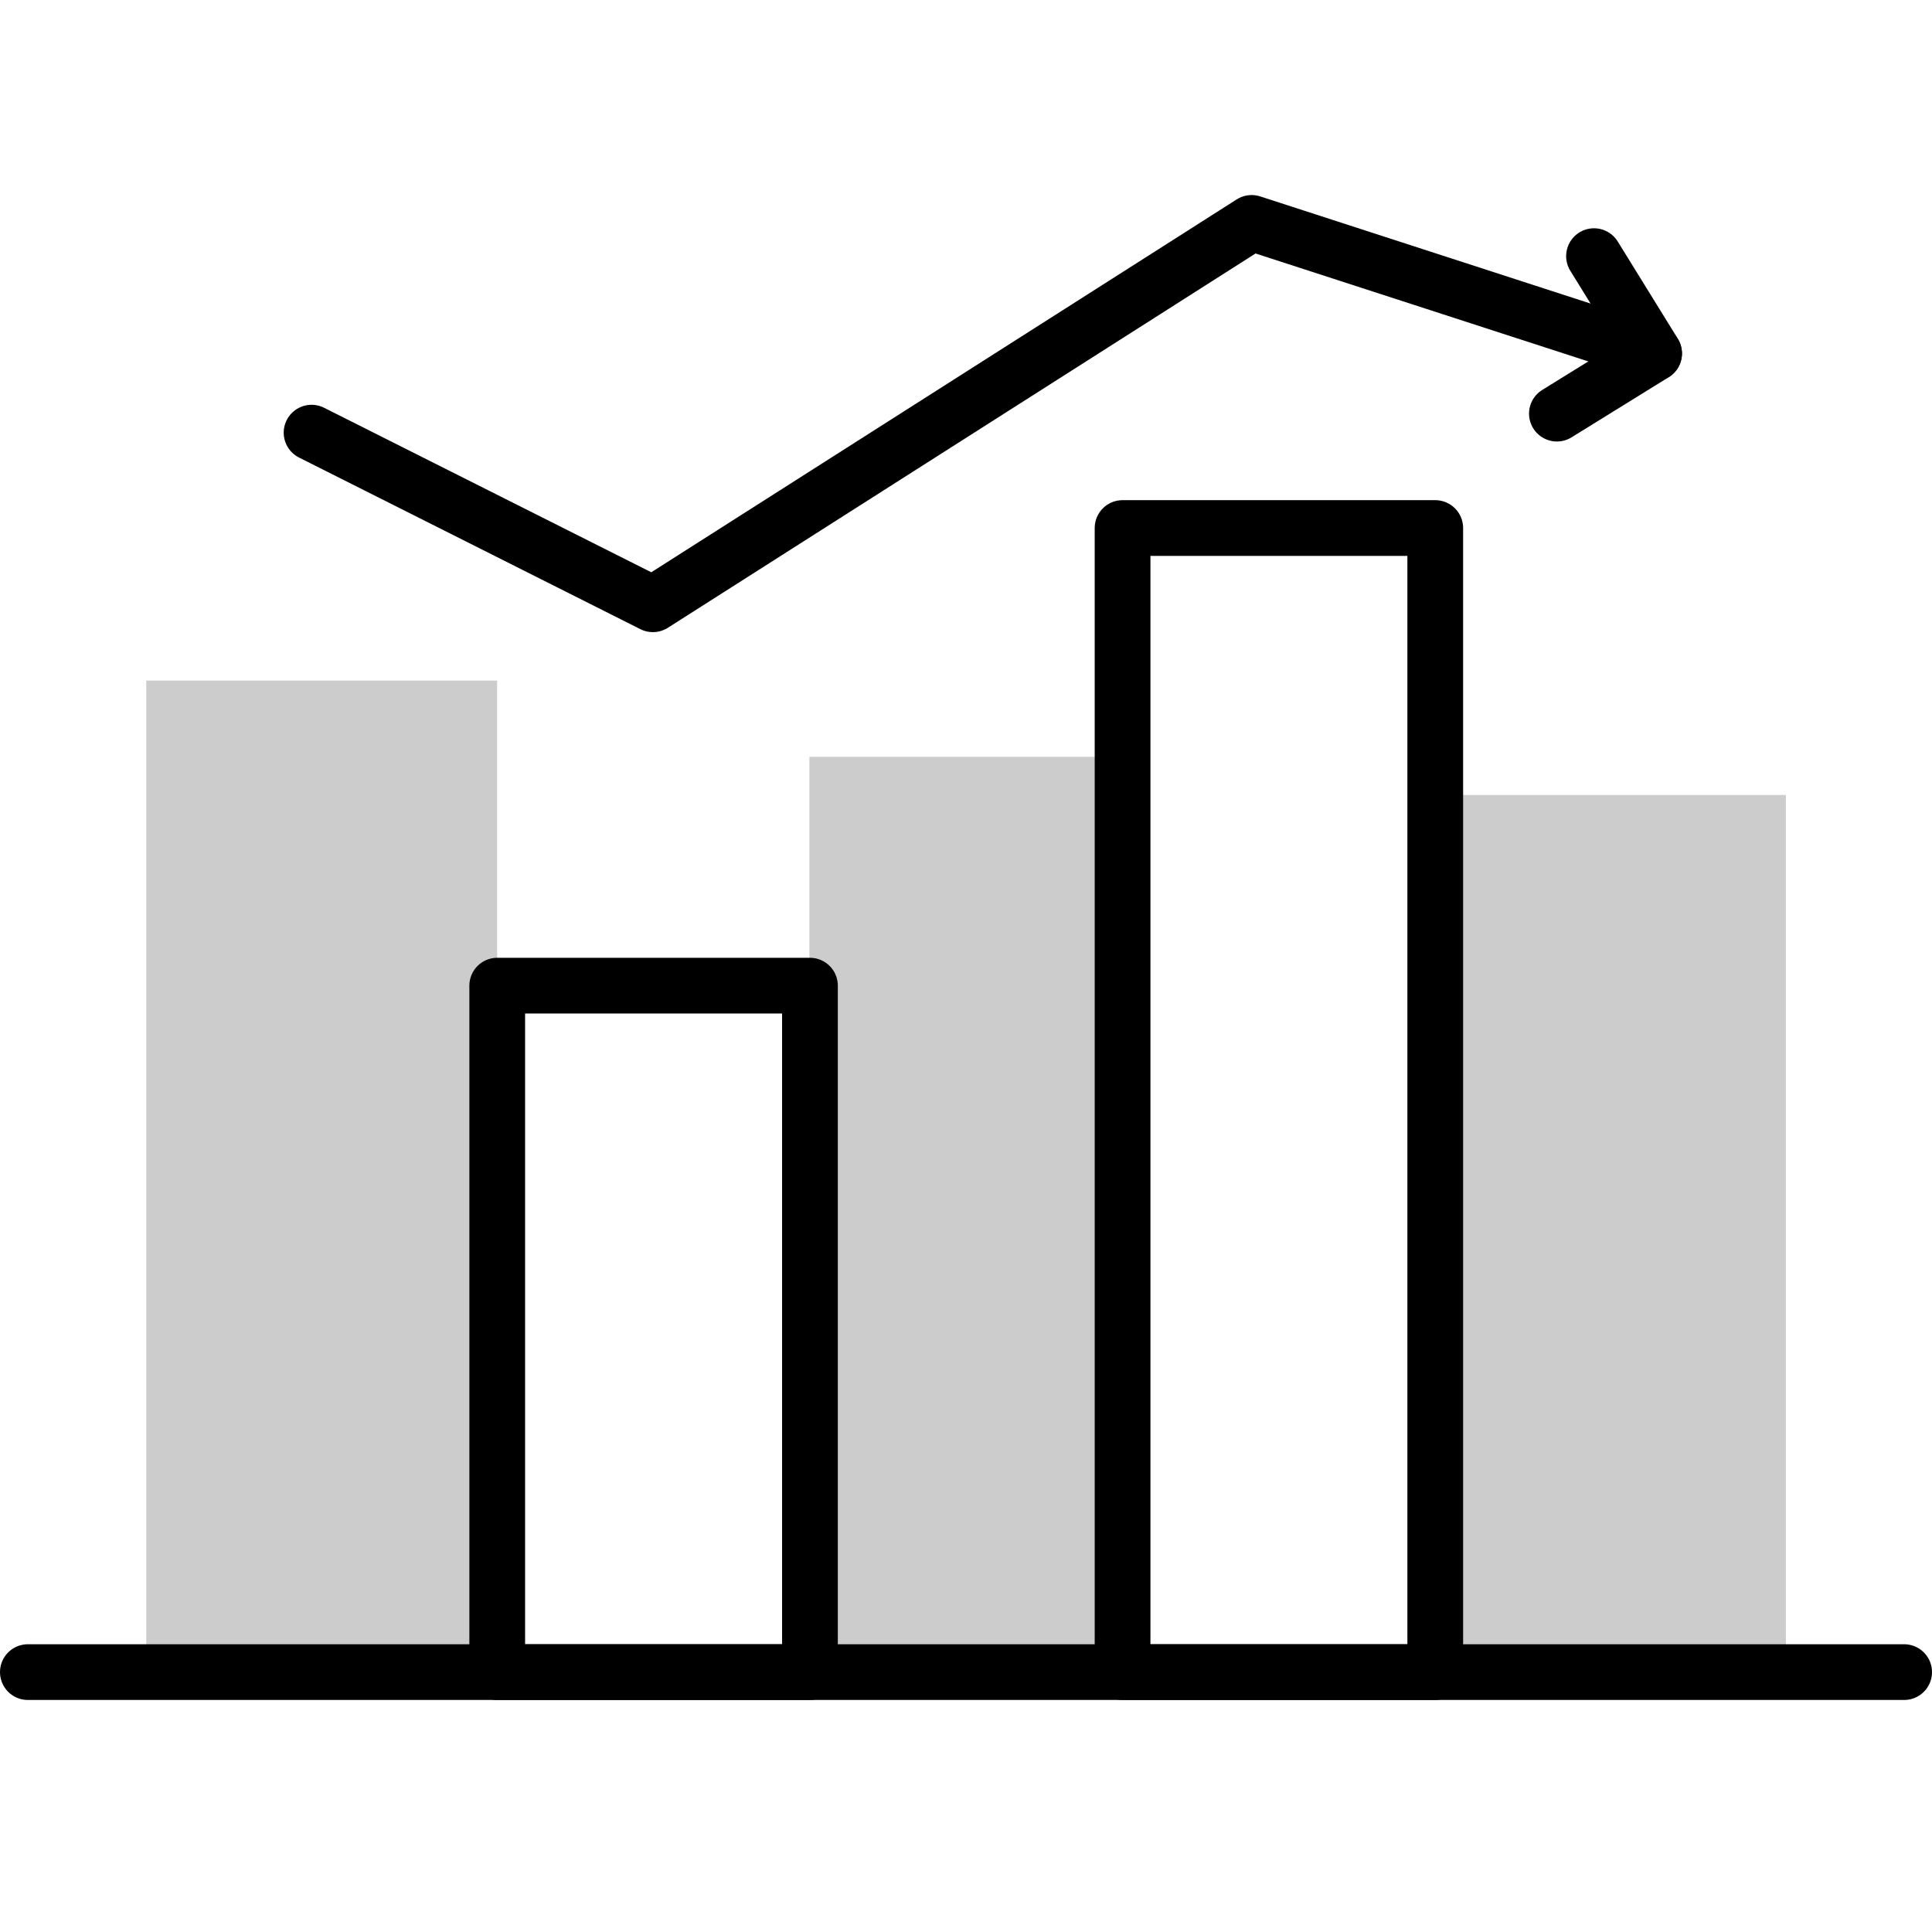 <svg xmlns="http://www.w3.org/2000/svg" width="52" height="52" viewBox="0 0 52 52" fill="none"><path d="M13.38 45.005H3.937V18.318H13.38V45.005Z" fill="#CCCCCC"></path><path d="M30.202 45.005H21.785V20.37H30.202V45.005Z" fill="#CCCCCC"></path><path d="M48.068 45.005H38.625V21.397H48.068V45.005Z" fill="#CCCCCC"></path><path d="M0.75 45.005H51.25" stroke="black" stroke-width="1.5" stroke-miterlimit="10" stroke-linecap="round" stroke-linejoin="round"></path><path d="M21.8 45.005H13.383V26.529H21.8V45.005Z" stroke="black" stroke-width="1.5" stroke-miterlimit="10" stroke-linejoin="round"></path><path d="M38.63 45.005H30.214V14.212H38.63V45.005Z" stroke="black" stroke-width="1.5" stroke-miterlimit="10" stroke-linecap="round" stroke-linejoin="round"></path><path d="M8.386 11.645L17.573 16.264L33.688 6L44.518 9.513" stroke="black" stroke-width="1.5" stroke-miterlimit="10" stroke-linecap="round" stroke-linejoin="round"></path><path d="M42.903 6.894L44.522 9.513L41.904 11.133" stroke="black" stroke-width="1.5" stroke-miterlimit="10" stroke-linecap="round" stroke-linejoin="round"></path></svg>